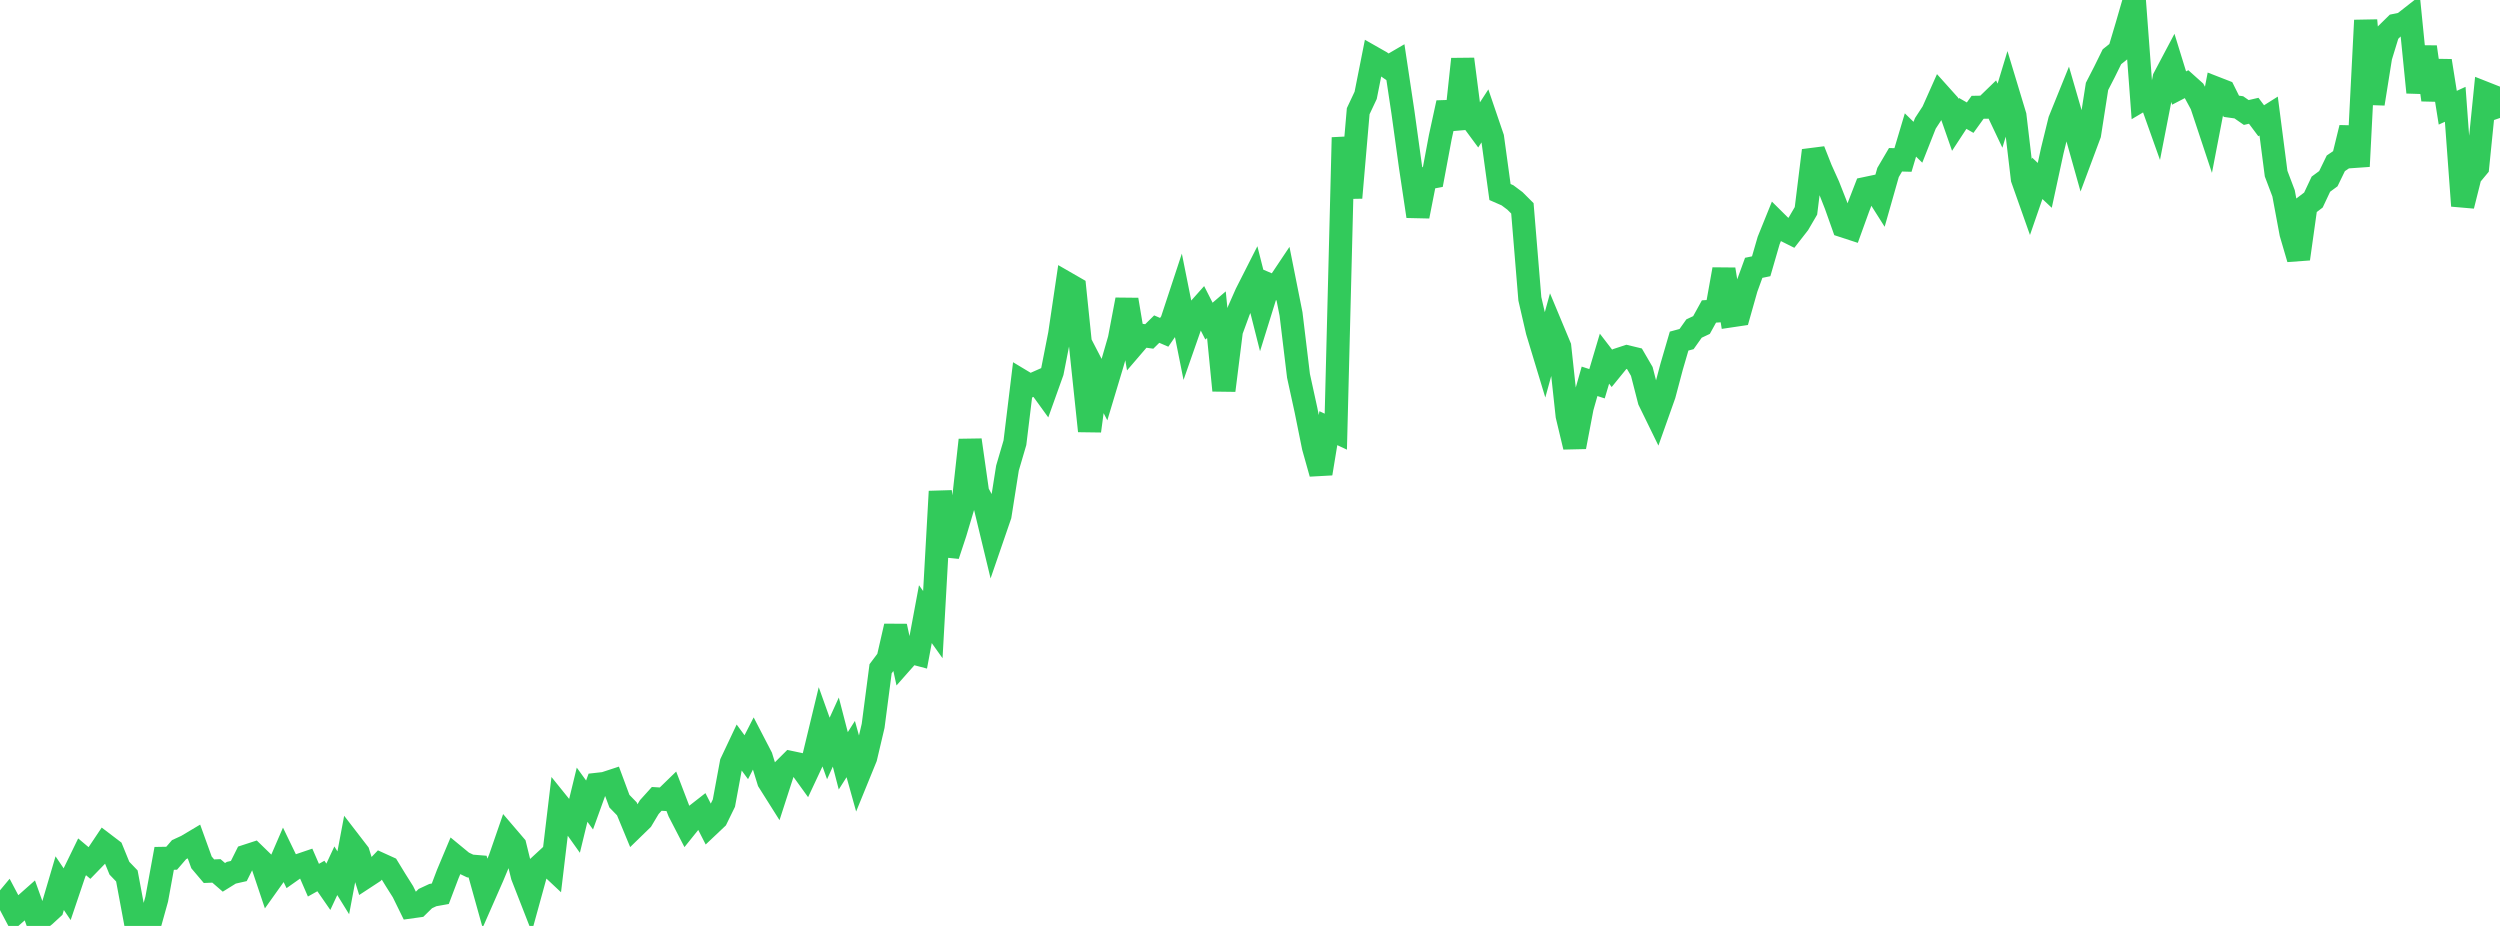 <?xml version="1.0" standalone="no"?>
<!DOCTYPE svg PUBLIC "-//W3C//DTD SVG 1.1//EN" "http://www.w3.org/Graphics/SVG/1.1/DTD/svg11.dtd">

<svg width="135" height="50" viewBox="0 0 135 50" preserveAspectRatio="none" 
  xmlns="http://www.w3.org/2000/svg"
  xmlns:xlink="http://www.w3.org/1999/xlink">


<polyline points="0.0, 49.054 0.403, 48.57 0.806, 49.333 1.209, 48.98 1.612, 48.623 2.015, 49.747 2.418, 49.429 2.821, 49.058 3.224, 47.691 3.627, 48.288 4.03, 47.096 4.433, 46.268 4.836, 46.606 5.239, 46.19 5.642, 45.588 6.045, 45.895 6.448, 46.882 6.851, 47.302 7.254, 49.464 7.657, 49.437 8.06, 50.0 8.463, 48.553 8.866, 46.352 9.269, 46.345 9.672, 45.878 10.075, 45.693 10.478, 45.453 10.881, 46.569 11.284, 47.045 11.687, 47.028 12.09, 47.377 12.493, 47.127 12.896, 47.036 13.299, 46.228 13.701, 46.097 14.104, 46.489 14.507, 47.691 14.91, 47.125 15.313, 46.192 15.716, 47.024 16.119, 46.74 16.522, 46.603 16.925, 47.53 17.328, 47.304 17.731, 47.886 18.134, 47.02 18.537, 47.671 18.94, 45.537 19.343, 46.06 19.746, 47.354 20.149, 47.09 20.552, 46.671 20.955, 46.854 21.358, 47.514 21.761, 48.153 22.164, 48.975 22.567, 48.919 22.97, 48.523 23.373, 48.335 23.776, 48.263 24.179, 47.2 24.582, 46.24 24.985, 46.572 25.388, 46.765 25.791, 46.798 26.194, 48.244 26.597, 47.327 27.0, 46.362 27.403, 45.195 27.806, 45.666 28.209, 47.308 28.612, 48.34 29.015, 46.875 29.418, 46.503 29.821, 46.881 30.224, 43.505 30.627, 44.005 31.03, 44.572 31.433, 42.914 31.836, 43.47 32.239, 42.355 32.642, 42.31 33.045, 42.178 33.448, 43.263 33.851, 43.678 34.254, 44.652 34.657, 44.26 35.06, 43.586 35.463, 43.139 35.866, 43.164 36.269, 42.772 36.672, 43.825 37.075, 44.604 37.478, 44.102 37.881, 43.787 38.284, 44.576 38.687, 44.195 39.09, 43.37 39.493, 41.193 39.896, 40.34 40.299, 40.889 40.701, 40.104 41.104, 40.881 41.507, 42.187 41.91, 42.826 42.313, 41.579 42.716, 41.177 43.119, 41.262 43.522, 41.82 43.925, 40.96 44.328, 39.29 44.731, 40.417 45.134, 39.531 45.537, 41.084 45.94, 40.45 46.343, 41.895 46.746, 40.907 47.149, 39.196 47.552, 36.112 47.955, 35.576 48.358, 33.816 48.761, 35.676 49.164, 35.22 49.567, 35.327 49.97, 33.164 50.373, 33.73 50.776, 26.538 51.179, 29.985 51.582, 28.764 51.985, 27.412 52.388, 23.762 52.791, 26.592 53.194, 27.333 53.597, 29.005 54.0, 27.833 54.403, 25.278 54.806, 23.906 55.209, 20.592 55.612, 20.834 56.015, 20.655 56.418, 21.212 56.821, 20.085 57.224, 18.036 57.627, 15.315 58.03, 15.547 58.433, 19.458 58.836, 23.273 59.239, 20.261 59.642, 21.04 60.045, 19.7 60.448, 18.307 60.851, 16.183 61.254, 18.582 61.657, 18.112 62.06, 18.168 62.463, 17.771 62.866, 17.945 63.269, 17.361 63.672, 16.139 64.075, 18.152 64.478, 16.999 64.881, 16.547 65.284, 17.34 65.687, 16.993 66.09, 21.084 66.493, 17.871 66.896, 16.77 67.299, 15.858 67.701, 15.066 68.104, 16.661 68.507, 15.364 68.91, 15.535 69.313, 14.932 69.716, 16.956 70.119, 20.297 70.522, 22.141 70.925, 24.135 71.328, 25.571 71.731, 23.121 72.134, 23.31 72.537, 7.425 72.94, 10.676 73.343, 6.005 73.746, 5.149 74.149, 3.119 74.552, 3.348 74.955, 3.628 75.358, 3.393 75.761, 6.075 76.164, 8.989 76.567, 11.679 76.97, 9.634 77.373, 9.558 77.776, 7.404 78.179, 5.55 78.582, 6.948 78.985, 3.193 79.388, 6.321 79.791, 6.867 80.194, 6.247 80.597, 7.429 81.0, 10.37 81.403, 10.546 81.806, 10.847 82.209, 11.25 82.612, 16.138 83.015, 17.886 83.418, 19.216 83.821, 17.753 84.224, 18.719 84.627, 22.448 85.03, 24.133 85.433, 22.012 85.836, 20.591 86.239, 20.722 86.642, 19.368 87.045, 19.892 87.448, 19.397 87.851, 19.265 88.254, 19.362 88.657, 20.056 89.06, 21.627 89.463, 22.452 89.866, 21.317 90.269, 19.799 90.672, 18.419 91.075, 18.31 91.478, 17.741 91.881, 17.551 92.284, 16.82 92.687, 16.794 93.09, 14.544 93.493, 17.051 93.896, 16.991 94.299, 15.566 94.701, 14.462 95.104, 14.379 95.507, 12.988 95.91, 11.992 96.313, 12.392 96.716, 12.594 97.119, 12.076 97.522, 11.386 97.925, 8.127 98.328, 9.148 98.731, 10.041 99.134, 11.066 99.537, 12.2 99.94, 12.332 100.343, 11.218 100.746, 10.179 101.149, 10.094 101.552, 10.731 101.955, 9.314 102.358, 8.628 102.761, 8.639 103.164, 7.289 103.567, 7.682 103.97, 6.661 104.373, 6.043 104.776, 5.138 105.179, 5.587 105.582, 6.74 105.985, 6.124 106.388, 6.354 106.791, 5.794 107.194, 5.787 107.597, 5.397 108.0, 6.247 108.403, 4.916 108.806, 6.248 109.209, 9.658 109.612, 10.797 110.015, 9.632 110.418, 10.01 110.821, 8.145 111.224, 6.502 111.627, 5.506 112.03, 6.895 112.433, 8.329 112.836, 7.249 113.239, 4.667 113.642, 3.883 114.045, 3.064 114.448, 2.743 114.851, 1.392 115.254, 0.0 115.657, 5.385 116.06, 5.146 116.463, 6.278 116.866, 4.212 117.269, 3.45 117.672, 4.754 118.075, 4.545 118.478, 4.906 118.881, 5.652 119.284, 6.866 119.687, 4.772 120.09, 4.929 120.493, 5.739 120.896, 5.795 121.299, 6.075 121.701, 5.982 122.104, 6.52 122.507, 6.266 122.91, 9.376 123.313, 10.44 123.716, 12.602 124.119, 13.978 124.522, 11.108 124.925, 10.802 125.328, 9.945 125.731, 9.649 126.134, 8.819 126.537, 8.545 126.94, 6.9 127.343, 8.982 127.746, 1.098 128.149, 5.603 128.552, 3.075 128.955, 1.761 129.358, 1.365 129.761, 1.282 130.164, 0.966 130.567, 4.99 130.97, 2.537 131.373, 5.391 131.776, 3.286 132.179, 5.817 132.582, 5.632 132.985, 11.114 133.388, 9.506 133.791, 9.021 134.194, 5.033 134.597, 5.192 135.0, 6.37" fill="none" stroke="#32ca5b" stroke-width="1.25"/>

</svg>